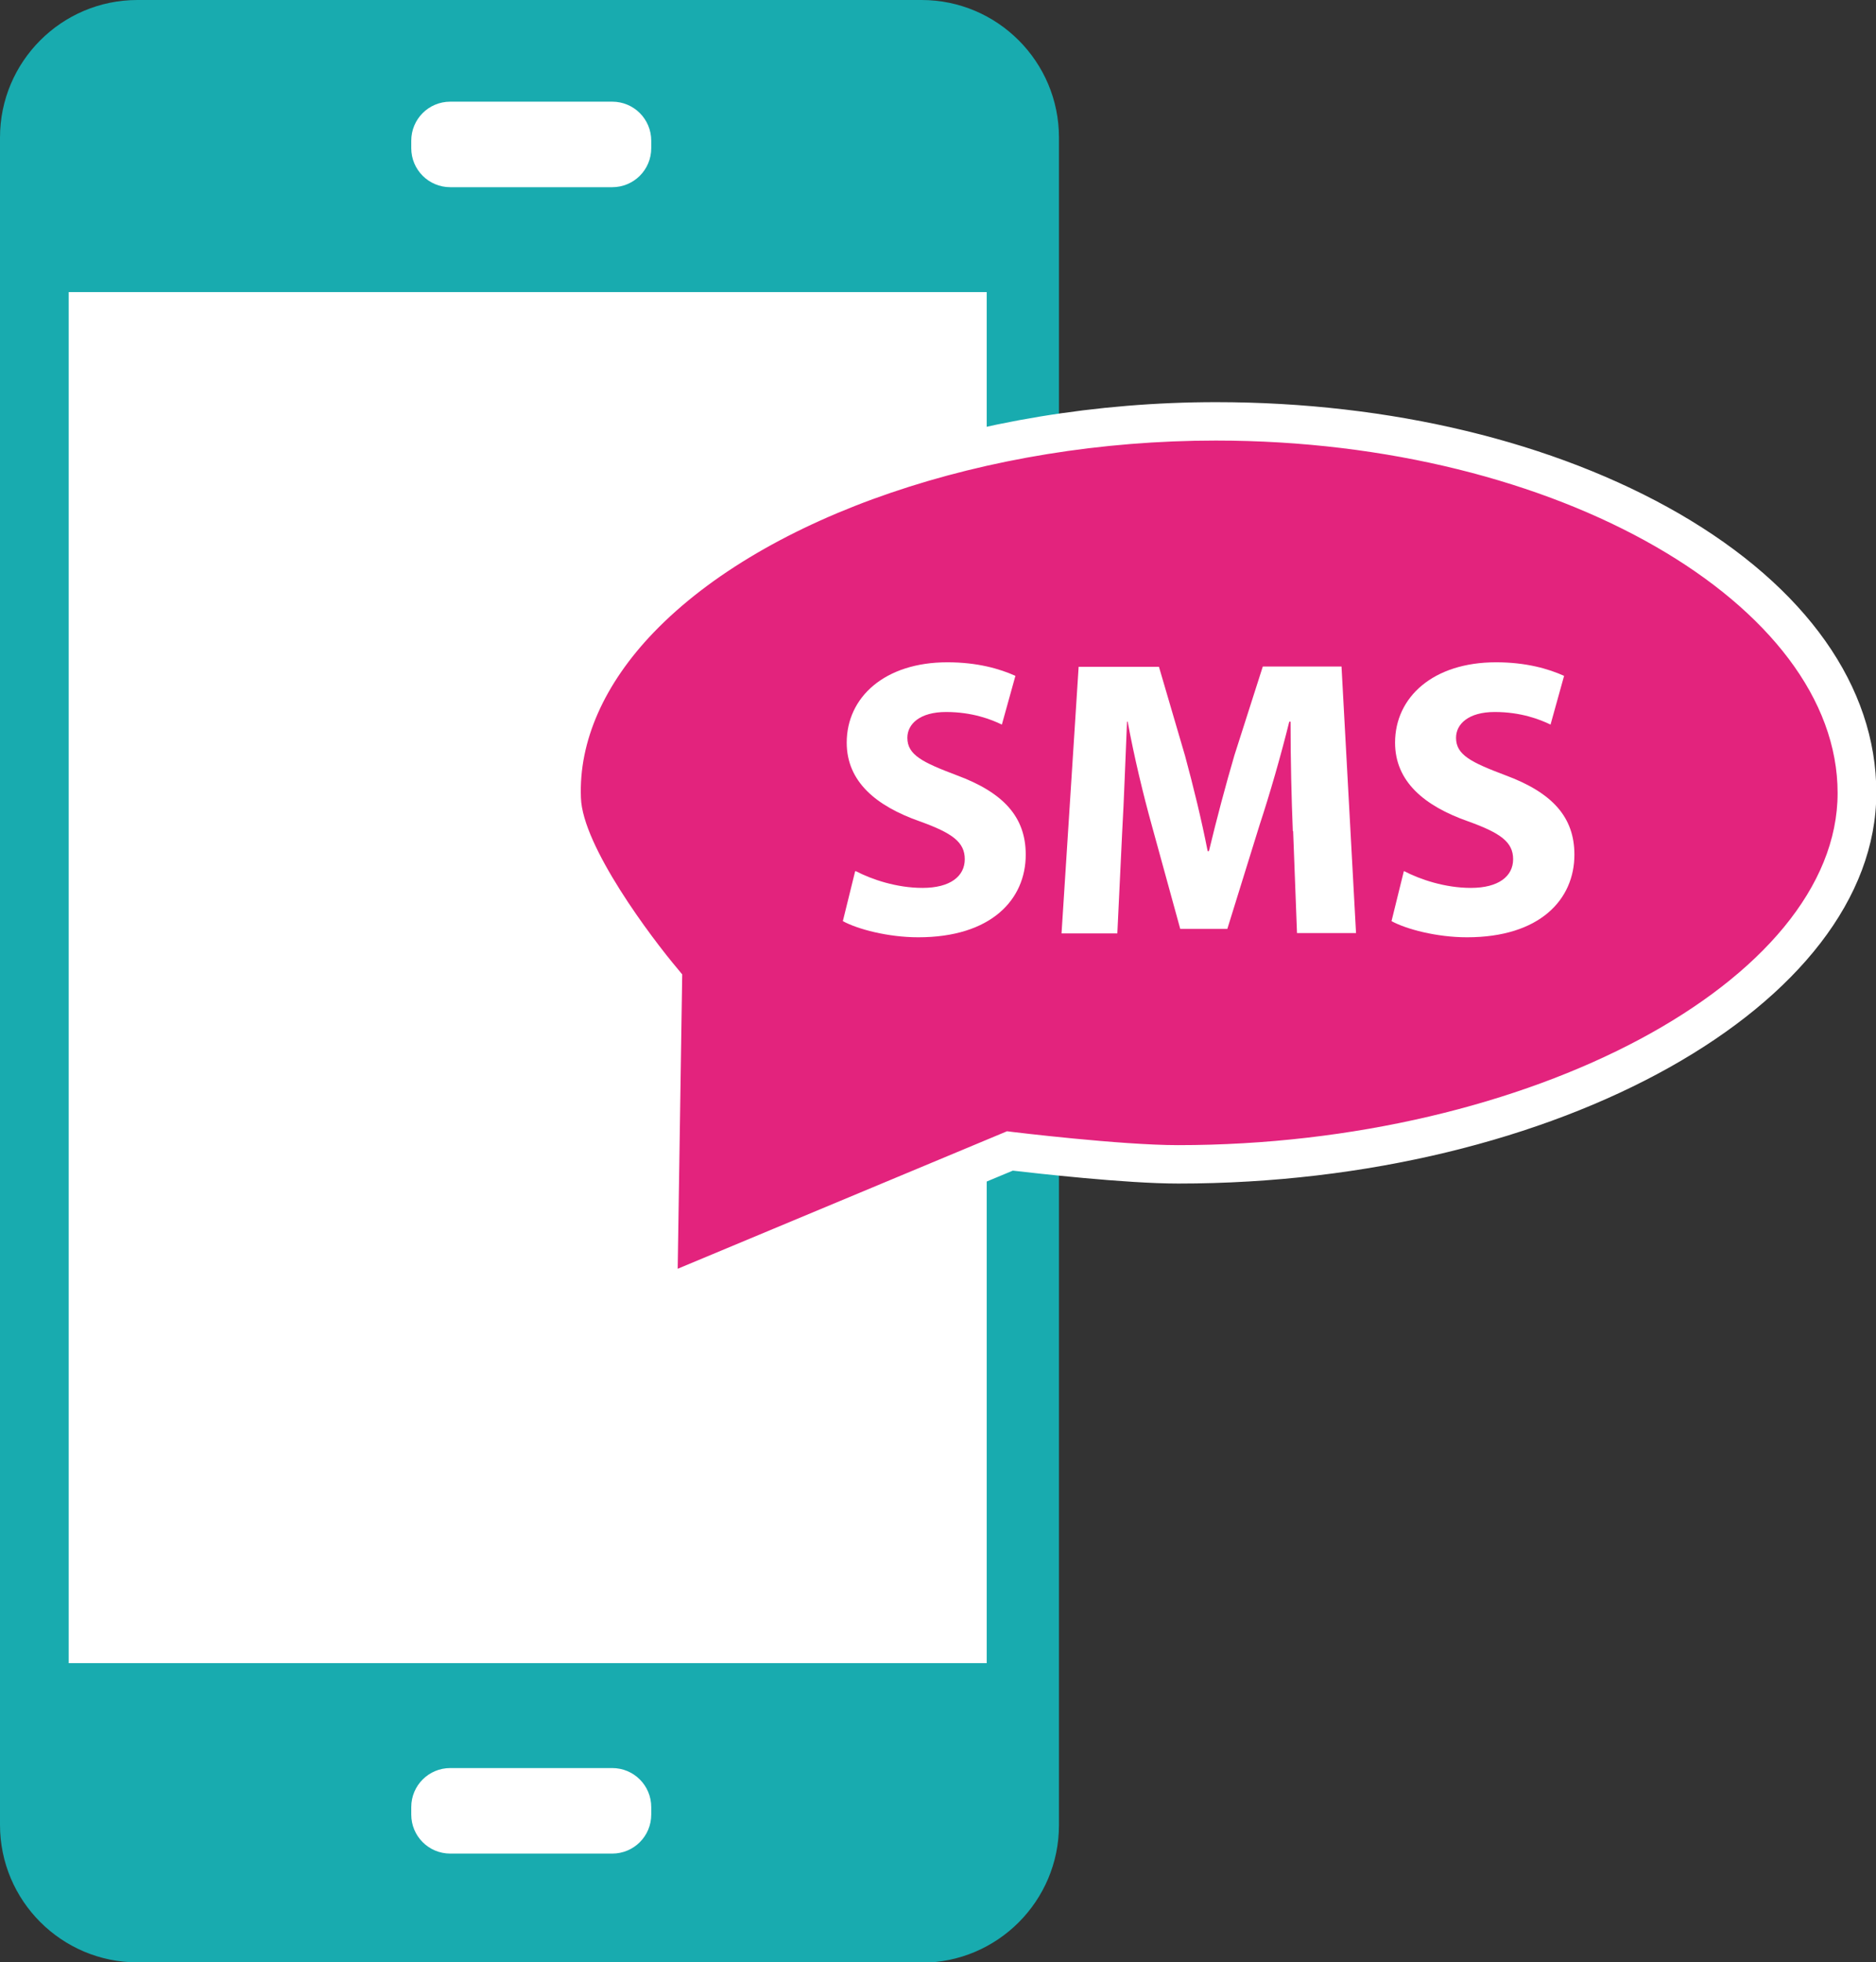 <?xml version="1.0" encoding="UTF-8"?>
<svg xmlns="http://www.w3.org/2000/svg" id="Calque_2" data-name="Calque 2" viewBox="0 0 58.16 60.8">
  <rect x="0" y="0" width="58.16" height="60.8" fill="#333333" stroke="none"/>
  <defs>
    <style>
      .cls-1 {
        fill: #e3237d;
      }

      .cls-1, .cls-2, .cls-3 {
        stroke-width: 0px;
      }

      .cls-2 {
        fill: #18abaf;
      }

      .cls-3 {
        fill: #fff;
      }
    </style>
  </defs>
  <g id="Calque_1-2" data-name="Calque 1">
    <g>
      <path class="cls-2" d="M28.57,60.8H4.26c-2.35,0-4.26-1.91-4.26-4.26V4.26C0,1.91,1.91,0,4.26,0h24.31c2.35,0,4.26,1.91,4.26,4.26v52.29c0,2.35-1.91,4.26-4.26,4.26"></path>
      <rect class="cls-3" x="2.13" y="9.05" width="28.46" height="42.48"></rect>
      <path class="cls-3" d="M18.98,57.43h-5.02c-.67,0-1.21-.54-1.21-1.21v-.23c0-.67.54-1.21,1.21-1.21h5.02c.67,0,1.21.54,1.21,1.21v.23c0,.67-.54,1.21-1.21,1.21"></path>
      <path class="cls-3" d="M18.98,5.8h-5.02c-.67,0-1.21-.54-1.21-1.21v-.23c0-.67.54-1.21,1.21-1.21h5.02c.67,0,1.21.54,1.21,1.21v.23c0,.67-.54,1.21-1.21,1.21"></path>
      <path class="cls-1" d="M37.69,13.05c-10.97,0-20.5,5.34-20.27,11.69.07,2.03,3.14,5.66,3.14,5.66l-.15,9.8,10.9-4.54s3.38.41,5.21.41c10.97,0,21.04-5.15,21.04-11.51s-8.89-11.51-19.87-11.51"></path>
      <path class="cls-3" d="M19.8,41.1l.16-10.49c-.67-.82-3.06-3.87-3.13-5.85-.07-2.09.82-4.16,2.6-6,3.69-3.83,10.87-6.3,18.27-6.3,5.41,0,10.5,1.23,14.35,3.45,3.94,2.28,6.12,5.36,6.12,8.65,0,6.56-9.91,12.11-21.64,12.11-1.64,0-4.43-.32-5.13-.4l-11.59,4.83ZM37.69,13.65c-7.1,0-13.94,2.33-17.42,5.94-1.54,1.6-2.33,3.38-2.26,5.13.05,1.5,2.18,4.33,3,5.3l.14.17-.14,9.12,10.21-4.26.16.02s3.36.41,5.14.41c10.89,0,20.45-5.1,20.45-10.91s-8.64-10.92-19.27-10.92"></path>
      <path class="cls-3" d="M26.53,26.99c.5.26,1.27.52,2.07.52.86,0,1.31-.36,1.31-.89s-.39-.81-1.39-1.17c-1.37-.48-2.27-1.24-2.27-2.44,0-1.41,1.18-2.49,3.12-2.49.93,0,1.62.2,2.11.42l-.42,1.51c-.33-.16-.92-.39-1.73-.39s-1.2.37-1.2.8c0,.53.47.76,1.53,1.16,1.46.54,2.14,1.3,2.14,2.46,0,1.39-1.07,2.56-3.33,2.56-.94,0-1.88-.25-2.34-.5l.38-1.54Z"></path>
      <path class="cls-3" d="M40.08,25.75c-.04-.99-.07-2.19-.07-3.39h-.04c-.26,1.05-.6,2.23-.92,3.2l-1,3.22h-1.46l-.88-3.2c-.27-.97-.55-2.14-.75-3.22h-.02c-.05,1.11-.09,2.39-.15,3.42l-.15,3.14h-1.73l.53-8.26h2.49l.81,2.76c.26.96.51,1.98.7,2.95h.04c.23-.96.52-2.05.79-2.97l.88-2.75h2.44l.45,8.26h-1.83l-.12-3.16Z"></path>
      <path class="cls-3" d="M43.53,26.99c.5.26,1.27.52,2.07.52.86,0,1.31-.36,1.31-.89s-.39-.81-1.39-1.17c-1.37-.48-2.27-1.24-2.27-2.44,0-1.41,1.18-2.49,3.13-2.49.93,0,1.62.2,2.11.42l-.42,1.51c-.33-.16-.92-.39-1.73-.39s-1.2.37-1.2.8c0,.53.47.76,1.53,1.16,1.46.54,2.14,1.3,2.14,2.46,0,1.39-1.07,2.56-3.33,2.56-.94,0-1.88-.25-2.34-.5l.38-1.54Z"></path>
    </g>
  </g>
</svg>
